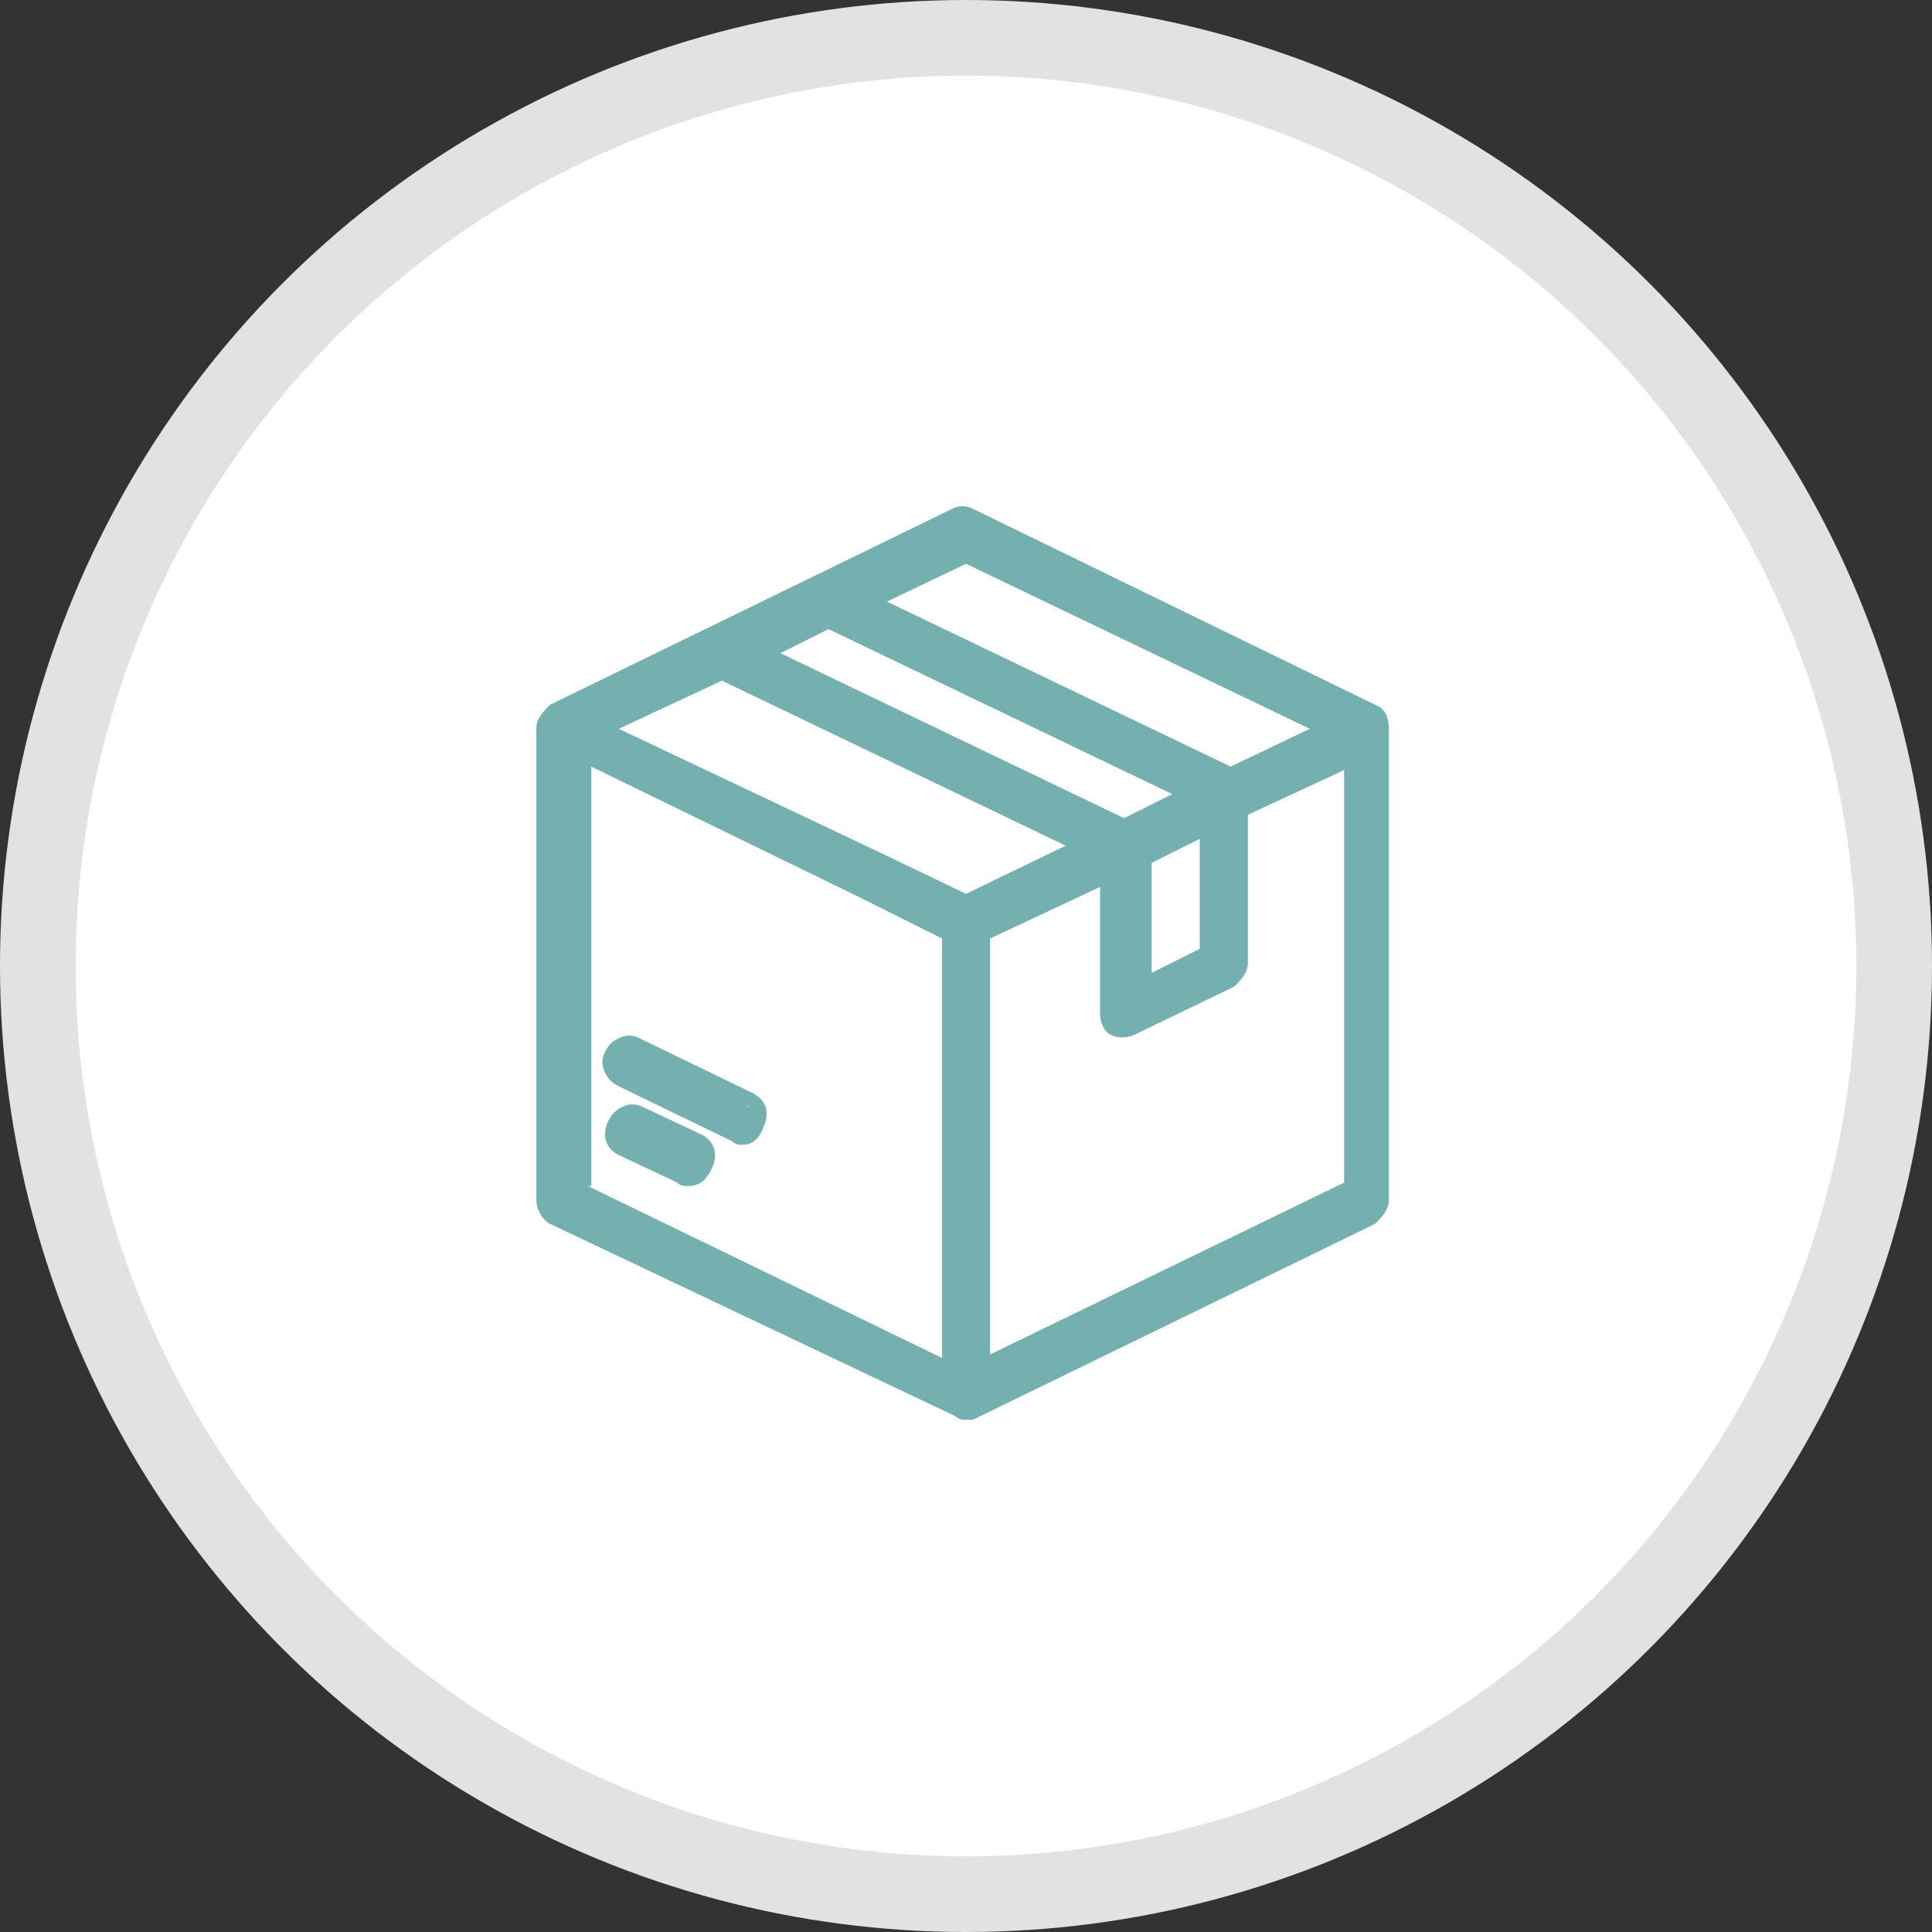 <?xml version="1.0" encoding="utf-8"?><!--Generator: Adobe Illustrator 27.4.0, SVG Export Plug-In . SVG Version: 6.00 Build 0)--><svg version="1.1" id="レイヤー_1" xmlns="http://www.w3.org/2000/svg" xmlns:xlink="http://www.w3.org/1999/xlink" x="0px" y="0px" viewBox="0 0 56.2 56.2" style="enable-background:new 0 0 56.2 56.2" xml:space="preserve"><rect x="0" y="0" width="56.2" height="56.2" fill="#333333" stroke="none"/><style type="text/css">.st0{fill:#E2E2E2;}
	.st1{fill:#FFFFFF;}
	.st2{fill:#75B0B1;}</style><circle class="st0" cx="28.1" cy="28.1" r="28.1"/><circle class="st1" cx="28.1" cy="28.1" r="25.9"/><g><g><g><g><path class="st2" d="M40,20.9l-11.7-5.7c-0.1-0.1-0.2-0.1-0.3,0l-11.7,5.7c-0.1,0.1-0.2,0.2-0.2,0.3v13.7c0,0.1,0.1,0.3,0.2,0.3
					L28,40.9c0.1,0,0.1,0,0.2,0s0.1,0,0.2,0L40,35.3c0.1-0.1,0.2-0.2,0.2-0.3V21.2C40.2,21.1,40.1,20.9,40,20.9z M28.1,16l10.8,5.2
					l-3.1,1.5c0,0,0,0-0.1,0l-10.8-5.2L28.1,16z M24.1,17.9l10.8,5.2l-2.2,1.1L21.9,19L24.1,17.9z M35.2,23.9v4l-2.1,1v-4L35.2,23.9
					z M39.4,34.7l-11,5.3V27.1l4.4-2.2c0.2-0.1,0.3-0.3,0.2-0.5s-0.3-0.3-0.5-0.2L28,26.4l-2.7-1.3c-0.2-0.1-0.4,0-0.5,0.2
					s0,0.4,0.2,0.5l2.6,1.3V40l-11-5.3V21.8l8.3,4c0.1,0,0.1,0,0.2,0s0.3-0.1,0.3-0.2c0.1-0.2,0-0.4-0.2-0.5l-8.2-4l3.8-1.8
					l11.4,5.5l0,0v4.5c0,0.1,0.1,0.3,0.2,0.3c0.1,0,0.1,0.1,0.2,0.1c0.1,0,0.1,0,0.2,0l2.8-1.4c0.1-0.1,0.2-0.2,0.2-0.3v-4.6
					l3.5-1.7L39.4,34.7L39.4,34.7z"/><path class="st2" d="M28.1,41.3c-0.1,0-0.2,0-0.3-0.1L16,35.6c-0.2-0.1-0.4-0.4-0.4-0.7V21.2c0-0.3,0.2-0.5,0.4-0.7l11.7-5.7
					c0.2-0.1,0.4-0.1,0.6,0L40,20.5c0.3,0.1,0.4,0.4,0.4,0.7v13.7c0,0.3-0.2,0.5-0.4,0.7l-11.7,5.7C28.3,41.3,28.2,41.3,28.1,41.3z
					 M28.1,15.5l-11.7,5.7V35l11.7,5.7L39.8,35V21.2l0.1-0.3l-0.2,0.3L28.1,15.5z M28.1,40.6V26.9l3.8-1.8l0,0l-3.8,1.8l-2.2-1l0,0
					L28,27L28.1,40.6L16.4,35V21.3l8.2,4l0,0l-8.2-4L21,19l10.8,5.2h0.1L21.1,19l3-1.5l11.6,5.6l-2.4,1.1l0,0l0,0l2.1-1V28l-2.8,1.3
					v-4h-0.1v4l2.9-1.3v-4.8l4.2-2v13.7L28.1,40.6z M28.8,27.3v12.1l10.3-5v-12l-2.8,1.3V28c0,0.3-0.2,0.5-0.4,0.7L33,30.1
					c-0.2,0.1-0.5,0.1-0.7,0S32,29.7,32,29.5v-3.7L28.8,27.3z M17.1,34.5l10.3,5V27.3L25,26.1l0,0l-7.8-3.8v12.2H17.1z M33.5,25.1
					v3.2l1.4-0.7v-3.2L33.5,25.1z M25.6,24.8L25.6,24.8l2.5,1.2l2.9-1.4l-10-4.8l-3,1.4L25.6,24.8z M32.6,24.7L32.6,24.7L32.6,24.7
					L32.6,24.7z M22.7,19l10,4.8l1.4-0.7l-10-4.8L22.7,19z M35.7,23.1L35.6,23l-11.4-5.5l3.9-1.9l11.7,5.6L35.7,23.1z M25.8,17.5
					l10,4.8l2.3-1.1l-10-4.8L25.8,17.5z"/></g></g></g><g><g><g><path class="st2" d="M20.2,33.5l-1.7-0.8c-0.2-0.1-0.4,0-0.5,0.2s0,0.4,0.2,0.5l1.7,0.8c0.1,0,0.1,0,0.2,0s0.3-0.1,0.3-0.2
					C20.4,33.8,20.4,33.5,20.2,33.5z"/><path class="st2" d="M20,34.5c-0.1,0-0.2,0-0.3-0.1L18,33.6c-0.4-0.2-0.5-0.6-0.3-1c0.1-0.2,0.2-0.3,0.4-0.4
					c0.2-0.1,0.4-0.1,0.6,0l1.7,0.8c0.4,0.2,0.5,0.6,0.3,1C20.5,34.4,20.3,34.5,20,34.5z M18.3,32.9l1.7,0.9l0,0L18.3,32.9z"/></g></g></g><g><g><g><path class="st2" d="M21.7,32.2l-3.3-1.6c-0.2-0.1-0.4,0-0.5,0.2s0,0.4,0.2,0.5l3.3,1.6c0.1,0,0.1,0,0.2,0s0.3-0.1,0.3-0.2
					C22,32.5,21.9,32.3,21.7,32.2z"/><path class="st2" d="M21.6,33.3c-0.1,0-0.2,0-0.3-0.1L18,31.6c-0.2-0.1-0.3-0.2-0.4-0.4s-0.1-0.4,0-0.6s0.2-0.3,0.4-0.4
					s0.4-0.1,0.6,0l3.3,1.6c0.4,0.2,0.5,0.6,0.3,1C22.1,33.1,21.9,33.3,21.6,33.3z M18.3,30.9l3.3,1.6l0.2-0.4l-0.2,0.3L18.3,30.9z"/></g></g></g></g></svg>